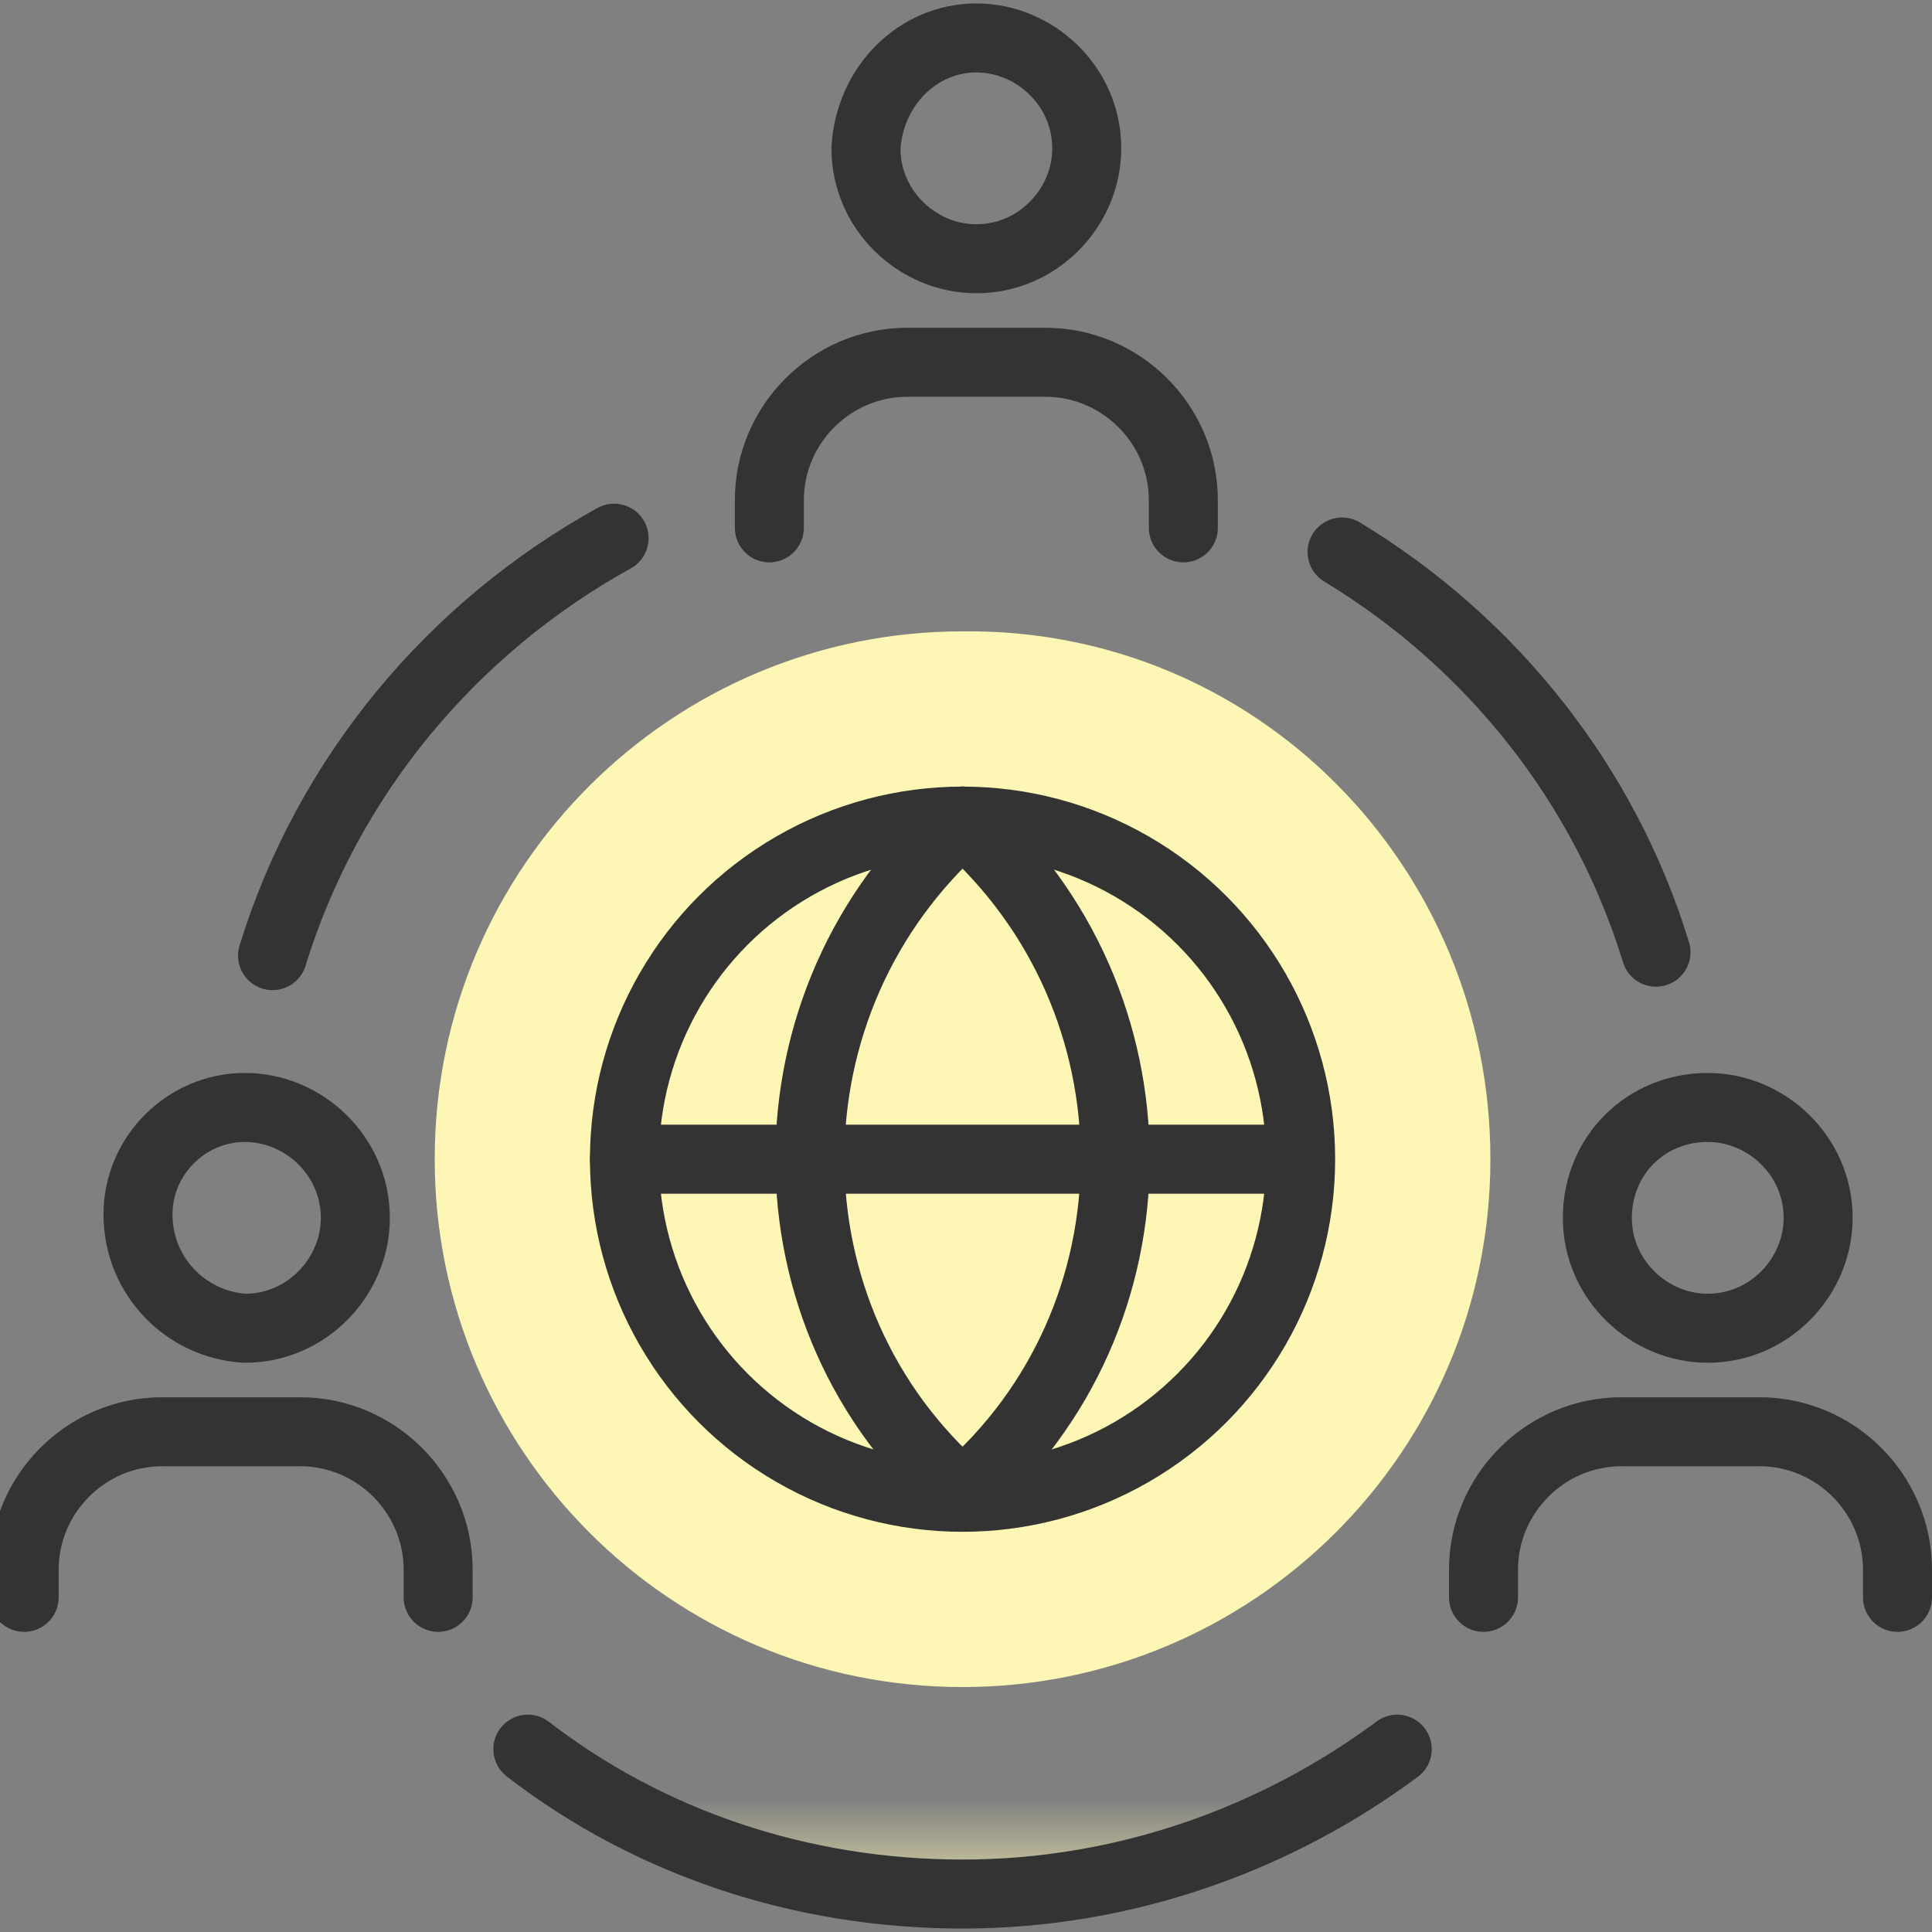 <?xml version="1.0" encoding="utf-8"?>
<!-- Generator: Adobe Illustrator 28.2.0, SVG Export Plug-In . SVG Version: 6.00 Build 0)  -->
<svg version="1.1" id="design" xmlns="http://www.w3.org/2000/svg" xmlns:xlink="http://www.w3.org/1999/xlink" x="0px" y="0px"
	 viewBox="0 0 56 56" style="enable-background:new 0 0 56 56;" xml:space="preserve">
<rect x="0" y="0" width="56" height="56" fill="#808080" stroke="none"/>
<style type="text/css">
	.st0{fill:url(#SVGID_1_);}
	.st1{fill:#FDF6B4;}
	.st2{fill:none;stroke:#333333;stroke-width:2;stroke-linecap:round;stroke-linejoin:round;}
</style>
<linearGradient id="SVGID_1_" gradientUnits="userSpaceOnUse" x1="27.9" y1="734.7" x2="27.9" y2="738.94" gradientTransform="matrix(1 0 0 1 0 -684)">
	<stop  offset="0.338" style="stop-color:#FDF6B4;stop-opacity:0"/>
	<stop  offset="1" style="stop-color:#FDF6B4;stop-opacity:0.735"/>
</linearGradient>
<path class="st0" d="M15.3,50.7c3.5,2.7,7.9,4.2,12.6,4.2s9.1-1.6,12.6-4.2"/>
<g>
	<path class="st1" d="M43.2,33.6c0,8.5-6.9,15.3-15.3,15.3c-8.5,0-15.3-6.9-15.3-15.3c0-8.5,6.9-15.3,15.3-15.3
		C36.4,18.2,43.2,25.1,43.2,33.6z"/>
</g>
<path class="st2" d="M28.3,1.1L28.3,1.1c1.7,0,3.2,1.4,3.2,3.2l0,0c0,1.7-1.4,3.2-3.2,3.2l0,0c-1.7,0-3.2-1.4-3.2-3.2l0,0
	C25.2,2.5,26.6,1.1,28.3,1.1z"/>
<path class="st2" d="M34.3,15.3v-0.8c0-2.2-1.8-4-4-4h-4c-2.2,0-4,1.8-4,4v0.8"/>
<g>
	<path class="st2" d="M7.1,32.1L7.1,32.1c1.7,0,3.2,1.4,3.2,3.2l0,0c0,1.7-1.4,3.2-3.2,3.2l0,0C5.4,38.4,4,37,4,35.2l0,0
		C4,33.5,5.4,32.1,7.1,32.1z"/>
	<path class="st2" d="M12.7,46.3v-0.8c0-2.2-1.8-4-4-4h-4c-2.2,0-4,1.8-4,4v0.8"/>
</g>
<g>
	<path class="st2" d="M49.5,32.1L49.5,32.1c1.7,0,3.2,1.4,3.2,3.2l0,0c0,1.7-1.4,3.2-3.2,3.2l0,0c-1.7,0-3.2-1.4-3.2-3.2l0,0
		C46.3,33.5,47.7,32.1,49.5,32.1z"/>
	<path class="st2" d="M55,46.3v-0.8c0-2.2-1.8-4-4-4h-4c-2.2,0-4,1.8-4,4v0.8"/>
</g>
<path class="st2" d="M38.9,16c4.3,2.6,7.6,6.7,9.1,11.6"/>
<path class="st2" d="M15.3,50.7c3.5,2.7,7.9,4.2,12.6,4.2s9.1-1.6,12.6-4.2"/>
<path class="st2" d="M7.9,27.7c1.6-5.2,5.2-9.5,9.9-12.1"/>
<g>
	<circle class="st2" cx="27.9" cy="33.6" r="9.8"/>
	<line class="st2" x1="18.1" y1="33.6" x2="37.6" y2="33.6"/>
	<path class="st2" d="M27.9,23.8L27.9,23.8C22,29,22,38.2,27.9,43.3l0,0"/>
	<path class="st2" d="M27.9,23.8L27.9,23.8c5.9,5.2,5.9,14.4,0,19.5l0,0"/>
</g>
</svg>

